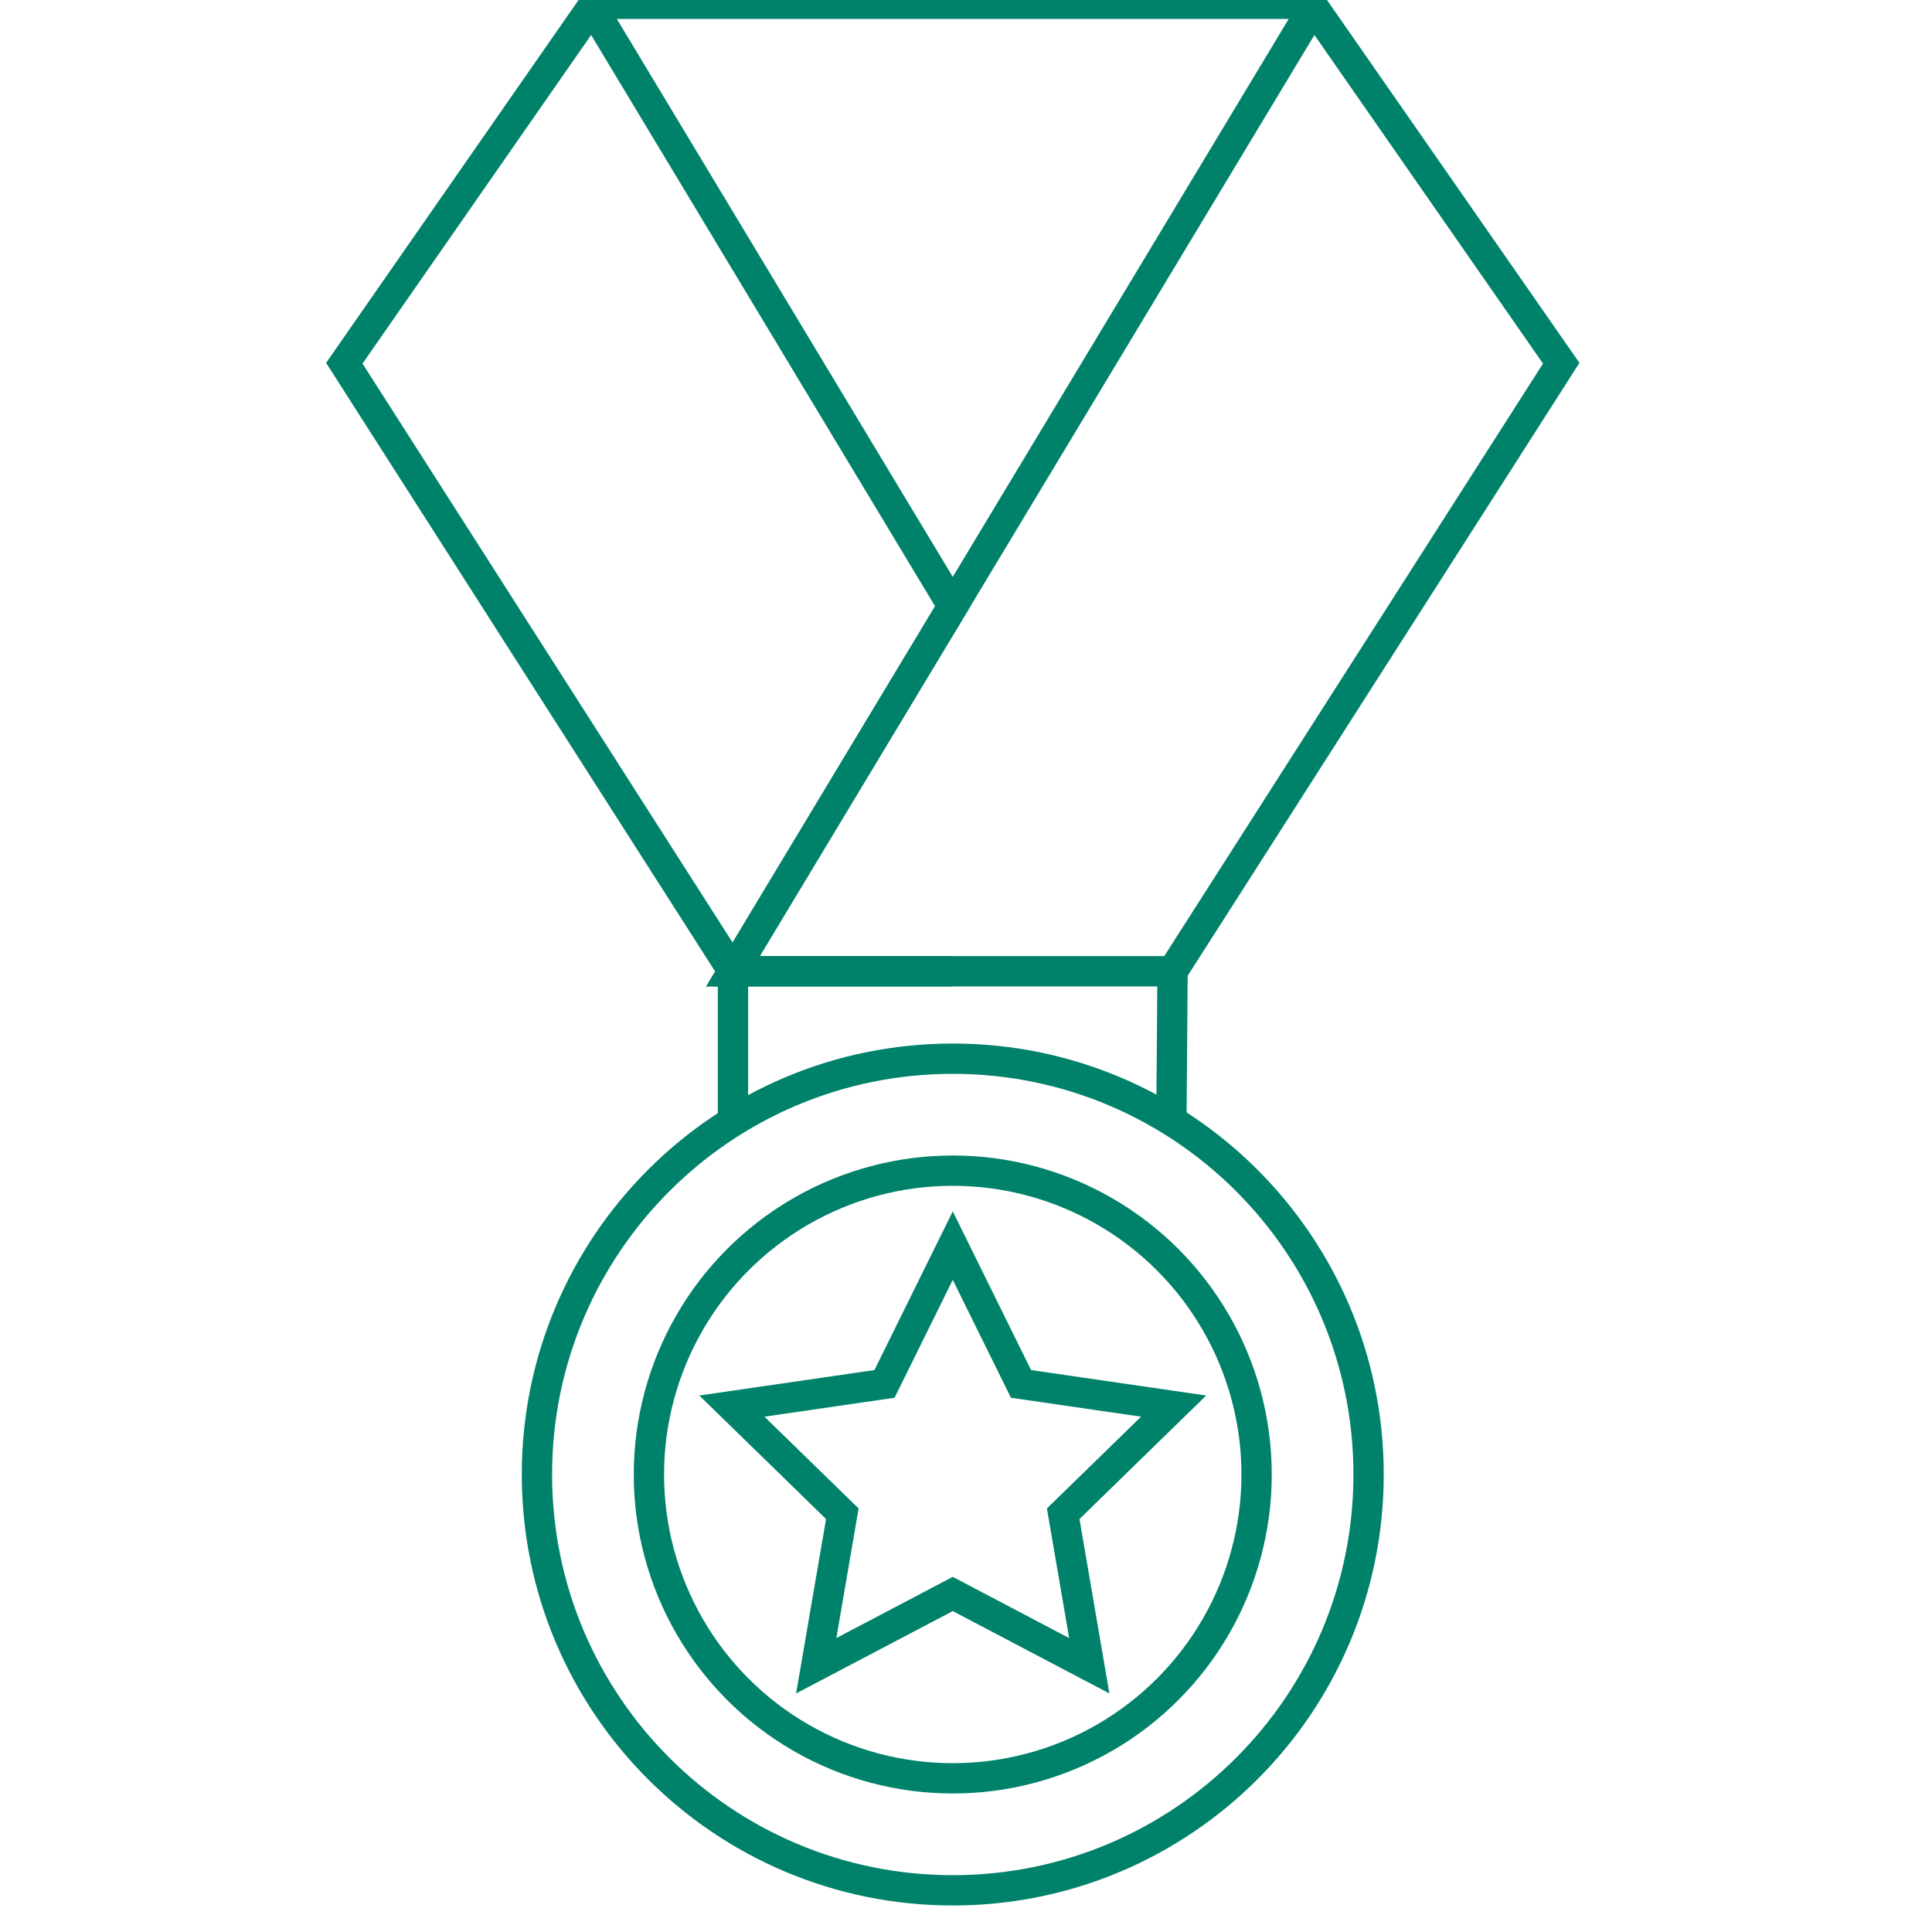 <?xml version="1.0" encoding="utf-8"?>
<!-- Generator: Adobe Illustrator 17.0.0, SVG Export Plug-In . SVG Version: 6.00 Build 0)  -->
<!DOCTYPE svg PUBLIC "-//W3C//DTD SVG 1.1//EN" "http://www.w3.org/Graphics/SVG/1.1/DTD/svg11.dtd">
<svg version="1.1" id="Layer_1" xmlns="http://www.w3.org/2000/svg" xmlns:xlink="http://www.w3.org/1999/xlink" x="0px" y="0px"
	 width="500px" height="500px" viewBox="0 0 510 510" enable-background="new 0 0 500 500" xml:space="preserve">
<polygon fill="none" stroke="#00826A" stroke-width="8" stroke-miterlimit="10" points="309.523,256.393 193.485,256.393 
	346.73,1.883 412.125,95.885 "/>
<polygon fill="none" stroke="#00826A" stroke-width="8" stroke-miterlimit="10" points="193.482,256.393 251.505,160.029 
	156.283,1.883 90.889,95.885 193.489,256.393 251.505,256.393 "/>
<line fill="none" stroke="#00826A" stroke-width="8" stroke-miterlimit="10" x1="155.953" y1="1" x2="346.333" y2="1"/>
<line fill="none" stroke="#00826A" stroke-width="8" stroke-miterlimit="10" x1="193.482" y1="256.393" x2="193.482" y2="297.04"/>
<line fill="none" stroke="#00826A" stroke-width="8" stroke-miterlimit="10" x1="309.523" y1="256.393" x2="309.213" y2="296.845"/>
<path fill="none" stroke="#00826A" stroke-width="8" stroke-miterlimit="10" d="M361.272,389.23
	c0,60.625-49.145,109.77-109.763,109.77c-60.625,0-109.77-49.145-109.77-109.77s49.145-109.763,109.77-109.763
	C312.127,279.468,361.272,328.606,361.272,389.23z"/>
<circle fill="none" stroke="#00826A" stroke-width="8" stroke-miterlimit="10" cx="251.504" cy="389.23" r="80.207"/>
<polygon fill="none" stroke="#00826A" stroke-width="8" stroke-miterlimit="10" points="251.507,328.81 269.519,365.318 
	309.81,371.174 280.658,399.588 287.539,439.715 251.507,420.77 215.466,439.715 222.355,399.588 193.195,371.174 233.486,365.318 
	"/>
</svg>
